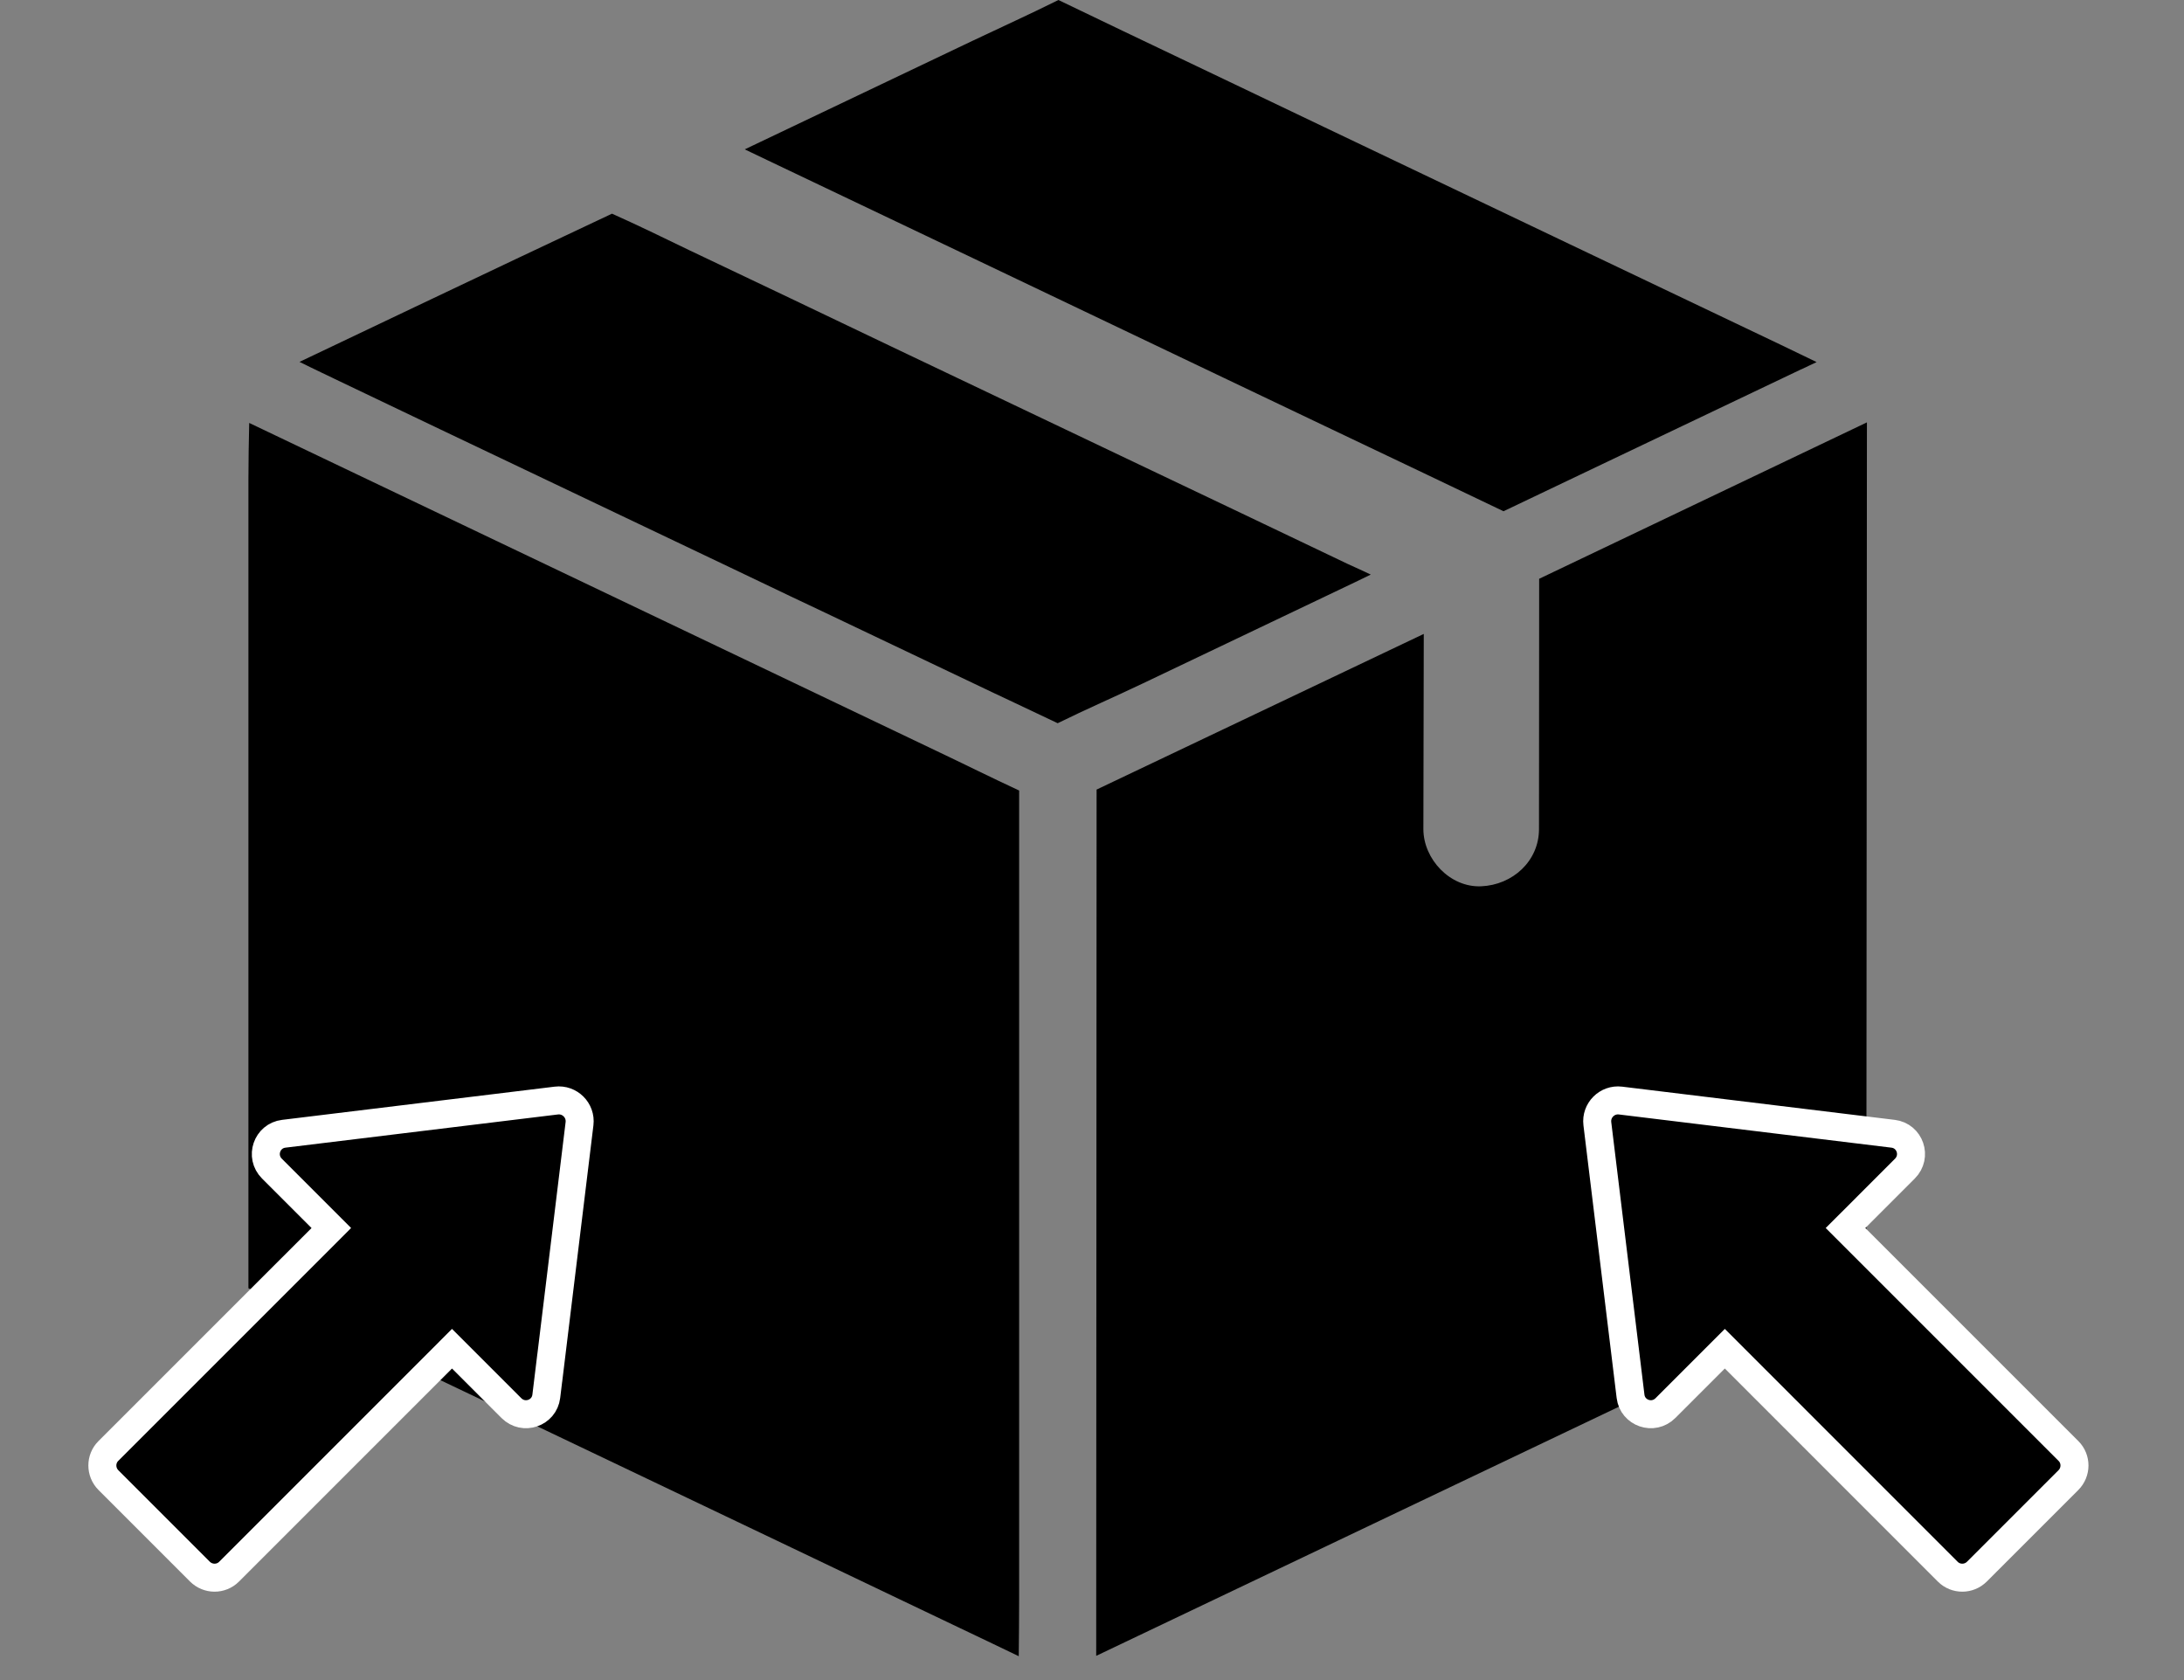 <svg width="78" height="60" viewBox="0 0 78 60" fill="none" xmlns="http://www.w3.org/2000/svg">
<rect x="0" y="0" width="78" height="60" fill="#808080" stroke="none"/>
<path d="M48.956 20.52C48.763 20.616 48.571 20.704 48.378 20.8C45.859 21.999 43.341 23.205 40.822 24.404C39.811 24.887 38.785 25.33 37.774 25.828C37.196 25.555 36.618 25.282 36.047 25.01C35.854 24.922 35.661 24.826 35.469 24.738C33.439 23.77 31.402 22.803 29.372 21.835C29 21.658 28.628 21.481 28.25 21.304C27.521 20.956 26.791 20.609 26.069 20.262C23.887 19.219 21.699 18.184 19.518 17.141C16.999 15.942 14.48 14.743 11.962 13.537C11.927 13.517 11.886 13.503 11.852 13.483C11.735 13.428 11.625 13.374 11.508 13.319C11.232 13.19 10.964 13.054 10.696 12.924C10.868 12.843 11.04 12.761 11.212 12.679C13.62 11.528 16.029 10.39 18.437 9.245C19.579 8.7 20.715 8.176 21.857 7.631C22.773 8.04 23.695 8.489 24.61 8.932C27.018 10.077 29.427 11.221 31.828 12.373C34.739 13.762 37.657 15.145 40.568 16.535C43.086 17.734 45.612 18.933 48.13 20.139C48.406 20.262 48.681 20.391 48.956 20.52Z" fill="#155FFF" style="fill:#155FFF;fill:color(display-p3 0.082 0.372 1);fill-opacity:1;"/>
<path d="M64.879 12.931C64.701 13.012 64.528 13.101 64.35 13.182C64.343 13.182 64.336 13.189 64.329 13.189C61.927 14.334 57.11 16.63 57.11 16.63L53.697 18.258C53.697 18.258 51.819 17.359 50.945 16.943C48.536 15.799 46.128 14.647 43.726 13.503C40.815 12.113 37.898 10.723 34.987 9.333C32.468 8.134 29.943 6.928 27.424 5.729C27.149 5.6 26.874 5.464 26.598 5.334C26.791 5.246 26.977 5.15 27.169 5.062C29.688 3.863 32.214 2.657 34.732 1.458C35.751 0.974 36.79 0.504 37.801 0C38.565 0.368 39.329 0.736 40.086 1.097C42.494 2.241 44.903 3.4 47.304 4.544C50.215 5.934 53.133 7.324 56.044 8.713C58.562 9.912 61.088 11.118 63.606 12.317C64.033 12.522 64.453 12.726 64.879 12.931C64.875 12.931 64.875 12.931 64.879 12.931Z" fill="#155FFF" style="fill:#155FFF;fill:color(display-p3 0.082 0.372 1);fill-opacity:1;"/>
<path d="M36.398 57.118C36.398 57.792 36.391 58.474 36.384 59.148C36.074 58.998 35.771 58.855 35.462 58.705C33.053 57.561 30.645 56.403 28.243 55.258C25.332 53.868 22.415 52.478 19.504 51.089C16.985 49.89 14.46 48.684 11.941 47.485C10.923 47.001 9.904 46.476 8.872 46.006V17.114C8.872 16.446 8.886 15.772 8.9 15.104C9.223 15.261 9.547 15.411 9.87 15.567C10.833 16.024 11.79 16.48 12.753 16.943C14.198 17.631 15.636 18.32 17.082 19.008C17.088 19.015 17.102 19.015 17.109 19.021C20.041 20.418 22.972 21.821 25.904 23.218C28.408 24.417 30.92 25.609 33.425 26.808C34.416 27.278 35.4 27.769 36.398 28.232V57.118Z" fill="#155FFF" style="fill:#155FFF;fill:color(display-p3 0.082 0.372 1);fill-opacity:1;"/>
<path d="M39.164 28.198L50.849 22.639C50.849 22.639 50.835 29.213 50.835 29.609C50.835 30.678 51.784 31.7 52.899 31.652C54.021 31.605 54.964 30.753 54.964 29.609C54.964 26.849 54.97 20.67 54.97 20.67L66.676 15.084L66.655 46.027L39.15 59.135L39.164 28.198Z" fill="#155FFF" style="fill:#155FFF;fill:color(display-p3 0.082 0.372 1);fill-opacity:1;"/>
<path d="M20.697 40.13L19.635 48.849L19.634 48.849L19.51 49.867C19.437 50.466 18.703 50.725 18.264 50.287L16.497 48.52L16.143 48.166L15.79 48.52L8.178 56.132C7.895 56.414 7.43 56.416 7.139 56.126L3.874 52.861C3.583 52.57 3.585 52.104 3.868 51.821L11.48 44.21L11.833 43.856L11.48 43.503L9.713 41.736C9.274 41.297 9.534 40.563 10.133 40.49L10.133 40.49L19.87 39.304L19.87 39.304C20.347 39.246 20.755 39.654 20.697 40.13L20.697 40.13Z" fill="#155FFF" stroke="white" style="fill:#155FFF;fill:color(display-p3 0.082 0.372 1);fill-opacity:1;stroke:white;stroke-opacity:1;"/>
<path d="M57.048 40.13L58.11 48.849L58.11 48.849L58.234 49.867C58.307 50.466 59.042 50.725 59.48 50.287L61.247 48.52L61.601 48.166L61.955 48.52L69.566 56.132C69.849 56.414 70.315 56.416 70.605 56.126L73.87 52.861C74.161 52.57 74.159 52.104 73.876 51.821L66.265 44.21L65.911 43.856L66.265 43.503L68.031 41.736C68.47 41.297 68.211 40.563 67.612 40.49L67.612 40.49L57.874 39.304L57.874 39.304C57.398 39.246 56.99 39.654 57.048 40.13L57.048 40.13Z" fill="#155FFF" stroke="white" style="fill:#155FFF;fill:color(display-p3 0.082 0.372 1);fill-opacity:1;stroke:white;stroke-opacity:1;"/>
</svg>
